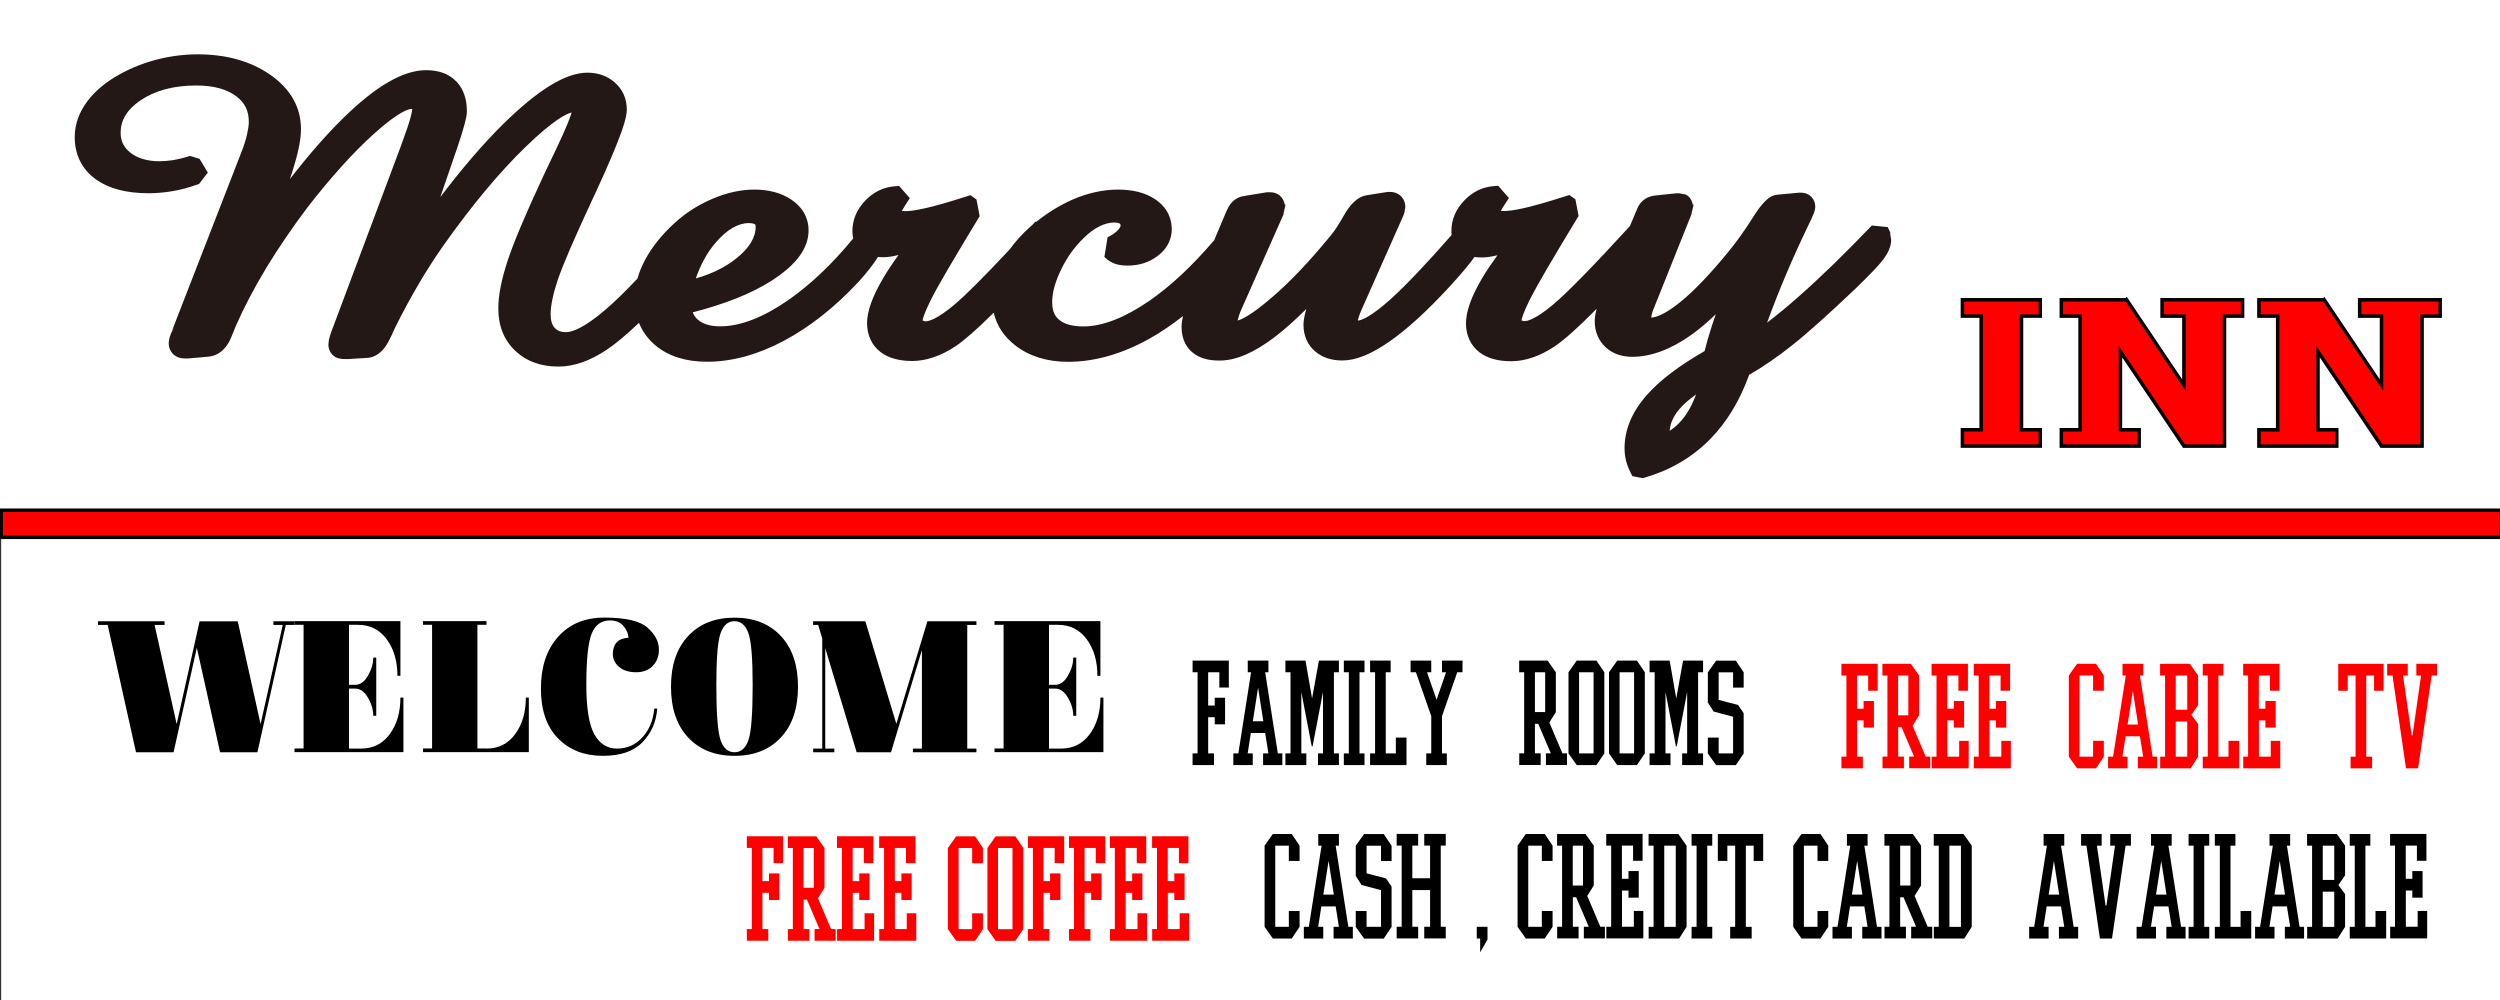 <?xml version="1.0" encoding="UTF-8"?><svg id="_レイヤー_1" xmlns="http://www.w3.org/2000/svg" viewBox="0 0 300 120"><rect x="0" y="0" width="300" height="120" fill="#333333" stroke="none"/><defs><style>.cls-1{stroke-width:.42px;}.cls-1,.cls-2,.cls-3{fill:red;}.cls-1,.cls-3{stroke:#000;stroke-miterlimit:10;}.cls-4{fill:#231815;}.cls-4,.cls-5,.cls-2,.cls-6{stroke-width:0px;}.cls-6{fill:#fff;}.cls-3{stroke-width:.42px;}</style></defs><rect class="cls-6" x=".14" y="64.48" width="300" height="55.52"/><rect class="cls-6" width="300" height="61.23"/><path class="cls-3" d="M235.49,51.57h2.25v-13.64h-2.25v-1.96h9.34v1.96h-2.25v13.64h2.25v1.96h-9.34v-1.96Z"/><path class="cls-3" d="M255.19,35.96l6.88,10.25v-8.28h-2.62v-1.96h9.66v1.96h-2.17v15.6h-4.87l-7.62-11.34v9.38h2.25v1.96h-9.34v-1.96h2.25v-13.64h-2.25v-1.96h7.82Z"/><path class="cls-3" d="M278.9,35.96l6.88,10.25v-8.28h-2.62v-1.96h9.66v1.96h-2.17v15.6h-4.87l-7.62-11.34v9.38h2.25v1.96h-9.34v-1.96h2.25v-13.64h-2.25v-1.96h7.82Z"/><path class="cls-5" d="M16.32,90.27l-3.4-15.28h-1.16v-.44h7.99v.44h-1.2l2.65,11.9,2.75-12.33h4.58l2.74,12.33,2.66-11.9h-1.12v-.44h2.54v.44h-1.05l-3.41,15.28h-4.48l-2.79-12.54-2.79,12.54h-4.49Z"/><path class="cls-5" d="M48.05,74.55v6.55h-.36c0-1.75-.42-3.2-1.27-4.37-.85-1.16-2-1.75-3.45-1.75h-1.09v7.2h.73c.6,0,1.12-.36,1.54-1.09.42-.73.64-1.46.64-2.18h.36v6.99h-.36c0-.73-.21-1.46-.64-2.18-.42-.73-.94-1.09-1.54-1.09h-.73v7.2h1.45c1.45,0,2.6-.58,3.45-1.75.85-1.16,1.27-2.62,1.27-4.37h.36v6.55h-13.07v-.44h1.09v-14.84h-1.09v-.44h12.7Z"/><path class="cls-5" d="M58.38,89.83c1.45,0,2.6-.58,3.45-1.75.85-1.16,1.27-2.62,1.27-4.37h.36v6.55h-12.7v-.44h1.09v-14.84h-1.09v-.44h7.62v.44h-1.09v14.84h1.09Z"/><path class="cls-5" d="M77.7,75.32c.91.8,1.37,1.67,1.37,2.62,0,.82-.25,1.48-.75,1.98-.5.5-1.16.75-1.97.75-.87,0-1.56-.21-2.06-.64-.5-.43-.75-.94-.75-1.54s.16-1.08.47-1.41c.31-.34.78-.52,1.41-.55-.02-.49-.23-.96-.6-1.41-.38-.44-.92-.67-1.64-.67-1.02,0-1.75.53-2.18,1.59-.43,1.06-.64,3.11-.64,6.14,0,2.8.32,4.78.96,5.93.64,1.15,1.55,1.72,2.71,1.72,1.23,0,2.25-.45,3.07-1.36.82-.91,1.29-2.05,1.41-3.44h.36c-.12,1.59-.71,2.94-1.77,4.03-1.06,1.1-2.65,1.64-4.75,1.64-2.23,0-4.02-.7-5.39-2.1-1.37-1.4-2.05-3.39-2.05-5.98s.68-4.65,2.05-6.19c1.37-1.55,3.22-2.32,5.57-2.32,2.53,0,4.26.4,5.17,1.2Z"/><path class="cls-5" d="M93.71,76.33c1.37,1.47,2.05,3.5,2.05,6.08s-.68,4.61-2.05,6.08c-1.37,1.47-3.22,2.21-5.57,2.21s-4.2-.74-5.57-2.21c-1.37-1.47-2.05-3.5-2.05-6.08s.68-4.61,2.05-6.08c1.37-1.47,3.22-2.21,5.57-2.21s4.2.74,5.57,2.21ZM88.14,74.54c-.77,0-1.33.48-1.67,1.44-.34.96-.51,3.03-.51,6.2,0,3.46.17,5.67.51,6.64.34.97.9,1.45,1.67,1.45s1.33-.48,1.67-1.45c.34-.97.51-3.18.51-6.64,0-3.18-.17-5.25-.51-6.2-.34-.96-.9-1.44-1.67-1.44Z"/><path class="cls-5" d="M98.66,76.58l-.48-1.59h-.61v-.44h6.27l3.72,12.31,3.73-12.31h5.88v.44h-1.1v14.84h1.1v.44h-7.62v-.44h1.08v-11.83l-3.71,12.27h-4.12l-3.77-12.49v12.05h1.09v.44h-2.54v-.44h1.09v-13.25Z"/><path class="cls-5" d="M132.05,74.55v6.55h-.36c0-1.75-.42-3.2-1.27-4.37-.85-1.16-2-1.75-3.45-1.75h-1.09v7.2h.73c.6,0,1.12-.36,1.54-1.09.42-.73.64-1.46.64-2.18h.36v6.99h-.36c0-.73-.21-1.46-.64-2.18-.42-.73-.94-1.09-1.54-1.09h-.73v7.2h1.45c1.45,0,2.6-.58,3.45-1.75.85-1.16,1.27-2.62,1.27-4.37h.36v6.55h-13.07v-.44h1.09v-14.84h-1.09v-.44h12.7Z"/><path class="cls-5" d="M152.74,112.62l-.99-1.4v-9.74l.99-1.4h2.27l.94,1.4v1.83h-1.29v-1.83h-1.63v9.74h1.63v-1.9h1.29v1.9l-.94,1.4h-2.27Z"/><path class="cls-5" d="M156.47,111.22h.59l1.53-9.74h-.4v-1.4h2.48v1.4h-.39l1.52,9.74h.54v1.4h-2.31v-1.4h.64l-.39-2.45h-1.72l-.38,2.45h.61v1.4h-2.33v-1.4ZM158.8,107.35h1.26l-.63-4.04-.63,4.04Z"/><path class="cls-5" d="M162.7,109.32h1.29v1.9h1.73v-4.4l-2.33-.62-.7-1.09v-3.62l1-1.4h2.36l.94,1.4v1.83h-1.27v-1.83h-1.73v3.31l2.33.61.67.98v4.84l-.94,1.4h-2.36l-1-1.4v-1.9Z"/><path class="cls-5" d="M171.61,106.81h-2.13v4.4h.7v1.4h-2.58v-1.4h.6v-9.74h-.6v-1.4h2.58v1.4h-.7v3.92h2.13v-3.92h-.7v-1.4h2.58v1.4h-.6v9.74h.6v1.4h-2.58v-1.4h.7v-4.4Z"/><path class="cls-5" d="M177.62,112.62h-.41v-1.4h1.29v1.52l-.88,1.54v-1.66Z"/><path class="cls-5" d="M183.1,112.62l-.99-1.4v-9.74l.99-1.4h2.27l.94,1.4v1.83h-1.29v-1.83h-1.63v9.74h1.63v-1.9h1.29v1.9l-.94,1.4h-2.27Z"/><path class="cls-5" d="M187.45,111.22v-9.74h-.6v-1.4h3.41l.99,1.4v4.78l-.78,1.25,1.57,3.7h.55v1.4h-2.53v-1.4h.59l-1.51-3.54h-.4v3.54h.69v1.4h-2.57v-1.4h.6ZM188.73,101.48v4.78h1.23v-4.78h-1.23Z"/><path class="cls-5" d="M195.43,106.86h-.79v4.35h1.42v-1.9h1.14v3.3h-4.44v-1.4h.58v-9.74h-.59v-1.4h4.36v3.23h-1.14v-1.83h-1.34v3.99h.79v-.93h1.23v3.19h-1.23v-.86Z"/><path class="cls-5" d="M198.43,111.22v-9.74h-.6v-1.4h3.57l.99,1.4v9.74l-.89,1.4h-3.66v-1.4h.6ZM199.71,101.48v9.74h1.38v-9.74h-1.38Z"/><path class="cls-5" d="M202.99,111.22h.6v-9.74h-.6v-1.4h2.48v1.4h-.6v9.74h.6v1.4h-2.48v-1.4Z"/><path class="cls-5" d="M207.62,111.22h.6v-9.74h-.94v1.83h-1.14v-3.23h5.44v3.23h-1.14v-1.83h-.94v9.74h.7v1.4h-2.58v-1.4Z"/><path class="cls-5" d="M216.18,112.62l-.99-1.4v-9.74l.99-1.4h2.27l.94,1.4v1.83h-1.29v-1.83h-1.63v9.74h1.63v-1.9h1.29v1.9l-.94,1.4h-2.27Z"/><path class="cls-5" d="M219.91,111.22h.59l1.53-9.74h-.4v-1.4h2.48v1.4h-.39l1.52,9.74h.54v1.4h-2.31v-1.4h.64l-.39-2.45h-1.72l-.38,2.45h.61v1.4h-2.33v-1.4ZM222.23,107.35h1.26l-.63-4.04-.63,4.04Z"/><path class="cls-5" d="M226.73,111.22v-9.74h-.6v-1.4h3.41l.99,1.4v4.78l-.78,1.25,1.57,3.7h.55v1.4h-2.53v-1.4h.59l-1.51-3.54h-.4v3.54h.69v1.4h-2.57v-1.4h.6ZM228.02,101.48v4.78h1.23v-4.78h-1.23Z"/><path class="cls-5" d="M232.65,111.22v-9.74h-.6v-1.4h3.57l.99,1.4v9.74l-.89,1.4h-3.66v-1.4h.6ZM233.93,101.48v9.74h1.38v-9.74h-1.38Z"/><path class="cls-5" d="M243.51,111.22h.59l1.53-9.74h-.4v-1.4h2.48v1.4h-.39l1.52,9.74h.54v1.4h-2.31v-1.4h.64l-.39-2.45h-1.72l-.38,2.45h.61v1.4h-2.33v-1.4ZM245.84,107.35h1.26l-.63-4.04-.63,4.04Z"/><path class="cls-5" d="M252.21,101.48h-.58l1.04,7.19h.1l1.03-7.19h-.57v-1.4h2.48v1.4h-.64l-1.63,11.14h-1.45l-1.62-11.14h-.64v-1.4h2.47v1.4Z"/><path class="cls-5" d="M256.4,111.22h.59l1.53-9.74h-.4v-1.4h2.48v1.4h-.39l1.52,9.74h.54v1.4h-2.31v-1.4h.64l-.39-2.45h-1.72l-.38,2.45h.61v1.4h-2.33v-1.4ZM258.72,107.35h1.26l-.63-4.04-.63,4.04Z"/><path class="cls-5" d="M262.63,111.22h.6v-9.74h-.6v-1.4h2.48v1.4h-.6v9.74h.6v1.4h-2.48v-1.4Z"/><path class="cls-5" d="M268.25,101.48h-.59v9.74h1.21v-1.9h1.28v3.3h-4.37v-1.4h.6v-9.74h-.6v-1.4h2.47v1.4Z"/><path class="cls-5" d="M270.62,111.22h.59l1.53-9.74h-.4v-1.4h2.48v1.4h-.39l1.52,9.74h.54v1.4h-2.31v-1.4h.64l-.39-2.45h-1.72l-.38,2.45h.61v1.4h-2.33v-1.4ZM272.94,107.35h1.26l-.63-4.04-.63,4.04Z"/><path class="cls-5" d="M277.45,111.22v-9.74h-.6v-1.4h3.57l.99,1.4v3.56l-.8,1.16.8,1.1v3.92l-.89,1.4h-3.66v-1.4h.6ZM278.73,101.48v4.11h1.38v-4.11h-1.38ZM278.73,107v4.22h1.38v-4.22h-1.38Z"/><path class="cls-5" d="M284.44,101.48h-.59v9.74h1.21v-1.9h1.28v3.3h-4.37v-1.4h.6v-9.74h-.6v-1.4h2.47v1.4Z"/><path class="cls-5" d="M289.49,106.86h-.79v4.35h1.42v-1.9h1.14v3.3h-4.44v-1.4h.58v-9.74h-.59v-1.4h4.36v3.23h-1.14v-1.83h-1.34v3.99h.79v-.93h1.23v3.19h-1.23v-.86Z"/><path class="cls-2" d="M92.28,107.14h-.79v4.35h.7v1.4h-2.57v-1.4h.6v-9.74h-.6v-1.4h4.35v3.23h-1.14v-1.83h-1.34v3.99h.79v-.93h1.24v3.19h-1.24v-.86Z"/><path class="cls-2" d="M95.14,111.5v-9.74h-.6v-1.4h3.41l.99,1.4v4.78l-.78,1.25,1.57,3.7h.55v1.4h-2.53v-1.4h.59l-1.51-3.54h-.4v3.54h.69v1.4h-2.57v-1.4h.6ZM96.42,101.76v4.78h1.23v-4.78h-1.23Z"/><path class="cls-2" d="M103.12,107.14h-.79v4.35h1.42v-1.9h1.14v3.3h-4.44v-1.4h.58v-9.74h-.59v-1.4h4.36v3.23h-1.14v-1.83h-1.34v3.99h.79v-.93h1.23v3.19h-1.23v-.86Z"/><path class="cls-2" d="M108.18,107.14h-.79v4.35h1.42v-1.9h1.14v3.3h-4.44v-1.4h.58v-9.74h-.59v-1.4h4.36v3.23h-1.14v-1.83h-1.34v3.99h.79v-.93h1.23v3.19h-1.23v-.86Z"/><path class="cls-2" d="M114.74,112.9l-.99-1.4v-9.74l.99-1.4h2.27l.94,1.4v1.83h-1.29v-1.83h-1.63v9.74h1.63v-1.9h1.29v1.9l-.94,1.4h-2.27Z"/><path class="cls-2" d="M122.79,101.76v9.74l-.95,1.4h-2.36l-.99-1.4v-9.74l.99-1.4h2.36l.95,1.4ZM121.5,111.5v-9.74h-1.74v9.74h1.74Z"/><path class="cls-2" d="M126.01,107.14h-.79v4.35h.7v1.4h-2.57v-1.4h.6v-9.74h-.6v-1.4h4.35v3.23h-1.14v-1.83h-1.34v3.99h.79v-.93h1.24v3.19h-1.24v-.86Z"/><path class="cls-2" d="M130.94,107.14h-.79v4.35h.7v1.4h-2.57v-1.4h.6v-9.74h-.6v-1.4h4.35v3.23h-1.14v-1.83h-1.34v3.99h.79v-.93h1.24v3.19h-1.24v-.86Z"/><path class="cls-2" d="M135.87,107.14h-.79v4.35h1.42v-1.9h1.14v3.3h-4.44v-1.4h.58v-9.74h-.59v-1.4h4.36v3.23h-1.14v-1.83h-1.34v3.99h.79v-.93h1.23v3.19h-1.23v-.86Z"/><path class="cls-2" d="M140.93,107.14h-.79v4.35h1.42v-1.9h1.14v3.3h-4.44v-1.4h.58v-9.74h-.59v-1.4h4.36v3.23h-1.14v-1.83h-1.34v3.99h.79v-.93h1.23v3.19h-1.23v-.86Z"/><path class="cls-5" d="M145.77,86.06h-.79v4.35h.7v1.4h-2.57v-1.4h.6v-9.74h-.6v-1.4h4.35v3.23h-1.14v-1.83h-1.34v3.99h.79v-.93h1.24v3.19h-1.24v-.86Z"/><path class="cls-5" d="M148.01,90.41h.59l1.53-9.74h-.4v-1.4h2.48v1.4h-.39l1.52,9.74h.54v1.4h-2.31v-1.4h.64l-.39-2.45h-1.72l-.38,2.45h.61v1.4h-2.33v-1.4ZM150.34,86.55h1.26l-.63-4.04-.63,4.04Z"/><path class="cls-5" d="M157.41,89.56l-1.25-6.52v7.37h.6v1.4h-2.51v-1.4h.61v-9.74h-.61v-1.4h2.41l.79,4.55.82-4.55h2.4v1.4h-.6v9.74h.6v1.4h-2.51v-1.4h.6v-7.37l-1.25,6.52h-.1Z"/><path class="cls-5" d="M161.26,90.41h.6v-9.74h-.6v-1.4h2.48v1.4h-.6v9.74h.6v1.4h-2.48v-1.4Z"/><path class="cls-5" d="M166.88,80.67h-.59v9.74h1.21v-1.9h1.28v3.3h-4.37v-1.4h.6v-9.74h-.6v-1.4h2.47v1.4Z"/><path class="cls-5" d="M171.75,80.67h-.51l1.15,3.3,1.14-3.3h-.49v-1.4h2.46v1.4h-.63l-1.83,5.27v4.47h.58v1.4h-2.47v-1.4h.6v-4.47l-1.84-5.27h-.64v-1.4h2.48v1.4Z"/><path class="cls-5" d="M182.9,90.41v-9.74h-.6v-1.4h3.41l.99,1.4v4.78l-.78,1.25,1.57,3.7h.55v1.4h-2.53v-1.4h.59l-1.51-3.54h-.4v3.54h.69v1.4h-2.57v-1.4h.6ZM184.19,80.67v4.78h1.23v-4.78h-1.23Z"/><path class="cls-5" d="M192.52,80.67v9.74l-.95,1.4h-2.36l-.99-1.4v-9.74l.99-1.4h2.36l.95,1.4ZM191.23,90.41v-9.74h-1.74v9.74h1.74Z"/><path class="cls-5" d="M197.38,80.67v9.74l-.95,1.4h-2.36l-.99-1.4v-9.74l.99-1.4h2.36l.95,1.4ZM196.09,90.41v-9.74h-1.74v9.74h1.74Z"/><path class="cls-5" d="M201.11,89.56l-1.25-6.52v7.37h.6v1.4h-2.51v-1.4h.61v-9.74h-.61v-1.4h2.41l.79,4.55.82-4.55h2.4v1.4h-.6v9.74h.6v1.4h-2.51v-1.4h.6v-7.37l-1.25,6.52h-.1Z"/><path class="cls-5" d="M204.95,88.51h1.29v1.9h1.73v-4.4l-2.33-.62-.7-1.09v-3.62l1-1.4h2.36l.94,1.4v1.83h-1.27v-1.83h-1.73v3.31l2.33.61.67.98v4.84l-.94,1.4h-2.36l-1-1.4v-1.9Z"/><path class="cls-2" d="M223.63,86.45h-.79v4.35h.7v1.4h-2.57v-1.4h.6v-9.74h-.6v-1.4h4.35v3.23h-1.14v-1.83h-1.34v3.99h.79v-.93h1.24v3.19h-1.24v-.86Z"/><path class="cls-2" d="M226.49,90.8v-9.74h-.6v-1.4h3.41l.99,1.4v4.78l-.78,1.25,1.57,3.7h.55v1.4h-2.53v-1.4h.59l-1.51-3.54h-.4v3.54h.69v1.4h-2.57v-1.4h.6ZM227.77,81.06v4.78h1.23v-4.78h-1.23Z"/><path class="cls-2" d="M234.47,86.45h-.79v4.35h1.42v-1.9h1.14v3.3h-4.44v-1.4h.58v-9.74h-.59v-1.4h4.36v3.23h-1.14v-1.83h-1.34v3.99h.79v-.93h1.23v3.19h-1.23v-.86Z"/><path class="cls-2" d="M239.53,86.45h-.79v4.35h1.42v-1.9h1.14v3.3h-4.44v-1.4h.58v-9.74h-.59v-1.4h4.36v3.23h-1.14v-1.83h-1.34v3.99h.79v-.93h1.23v3.19h-1.23v-.86Z"/><path class="cls-2" d="M249.25,92.2l-.99-1.4v-9.74l.99-1.4h2.27l.94,1.4v1.83h-1.29v-1.83h-1.63v9.74h1.63v-1.9h1.29v1.9l-.94,1.4h-2.27Z"/><path class="cls-2" d="M252.98,90.8h.59l1.53-9.74h-.4v-1.4h2.48v1.4h-.39l1.52,9.74h.54v1.4h-2.31v-1.4h.64l-.39-2.45h-1.72l-.38,2.45h.61v1.4h-2.33v-1.4ZM255.31,86.94h1.26l-.63-4.04-.63,4.04Z"/><path class="cls-2" d="M259.81,90.8v-9.74h-.6v-1.4h3.57l.99,1.4v3.56l-.8,1.16.8,1.1v3.92l-.89,1.4h-3.66v-1.4h.6ZM261.09,81.06v4.11h1.38v-4.11h-1.38ZM261.09,86.58v4.22h1.38v-4.22h-1.38Z"/><path class="cls-2" d="M266.8,81.06h-.59v9.74h1.21v-1.9h1.28v3.3h-4.37v-1.4h.6v-9.74h-.6v-1.4h2.47v1.4Z"/><path class="cls-2" d="M271.86,86.45h-.79v4.35h1.42v-1.9h1.14v3.3h-4.44v-1.4h.58v-9.74h-.59v-1.4h4.36v3.23h-1.14v-1.83h-1.34v3.99h.79v-.93h1.23v3.19h-1.23v-.86Z"/><path class="cls-2" d="M282.07,90.8h.6v-9.74h-.94v1.83h-1.14v-3.23h5.44v3.23h-1.14v-1.83h-.94v9.74h.7v1.4h-2.58v-1.4Z"/><path class="cls-2" d="M288.94,81.06h-.58l1.04,7.19h.1l1.03-7.19h-.57v-1.4h2.48v1.4h-.64l-1.63,11.14h-1.45l-1.62-11.14h-.64v-1.4h2.47v1.4Z"/><path class="cls-4" d="M226.85,27.94l-.32-.69-1.91-.19c-3.15,3.29-6.06,6.13-8.68,8.44-1.35,1.2-2.64,2.27-3.89,3.22,1.38-3.79,2.98-7.58,4.78-11.32.91-1.87,1-2.19,1-2.61,0-.61-.32-1.15-.83-1.45-.27-.15-.57-.22-.92-.22h-.18l-2.67.25c-.91.09-1.75.9-2.99,2.89-.9,1.42-1.83,2.73-2.79,3.9-2.15,2.64-4.1,4.69-5.78,6.06-1.86,1.51-2.93,1.86-3.52,1.89.02-.08.01-.15.03-.24.05-.26.13-.52.24-.77l4.57-11.42s0-.1.02-.19c.06-.24.23-.94.23-.94l-.1.04c-.14-.79-.59-1.12-.86-1.25-.02-.01-.81-.15-.81-.15h-.25l-2.48.26c-.5.04-.94.17-1.32.42-.44.28-.77.7-.96,1.19l.02-.04-.89,2.11c-4.44,4.85-7.54,8.02-9.23,9.43-2.12,1.79-3.11,1.98-3.43,1.98-.18,0-.28-.06-.35-.11.04-.21.2-.89,1.04-2.56.79-1.56,2.74-4.91,5.81-9.95l-.38-2-.73-.52-.56.18c-2.09.67-3.72,1.13-4.82,1.38-1.31.3-2.04.36-2.42.36-.18,0-.32-.01-.42-.02.08-.13.18-.32.35-.58l.62-.96-1.29-1.47-.6.05c-1.32.12-2.47.69-3.45,1.7-1.04,1.08-1.56,2.31-1.56,3.67,0,.17,0,.33.03.48-3.02,3.46-5.48,6.04-7.31,7.7-2.53,2.27-3.61,2.56-3.94,2.58.01-.07.01-.13.04-.22.08-.31.21-.64.37-1.02l5.05-11.37.13-.4s.1-.62.1-.62c0-.59-.26-1.13-.71-1.46-.32-.23-.69-.35-1.11-.35h-.29l-2.53.4c-1.01.16-1.91.96-2.76,2.47-.57,1.02-1.09,1.82-1.56,2.37-2.54,3.11-4.95,5.65-7.2,7.55-2.47,2.11-3.57,2.55-3.96,2.64,0-.05,0-.08.03-.14.07-.31.18-.64.33-.99l5.15-11.62s0-.13.03-.24c.05-.25.21-.94.21-.94l-.1.03c-.08-.47-.3-.86-.64-1.13-.31-.25-.68-.36-1.15-.36h-.34l-2.7.44h.08c-.95.07-1.71.65-2.14,1.62,0,0,.03-.04.04-.06-.03.06-.11.19-.11.19l-1.51,3.57c-2.59,3.03-5.18,5.47-7.75,7.25-2.96,2.04-5.64,3.09-7.94,3.09-1.34,0-2.33-.28-2.94-.82-.35-.3-.81-.84-.81-2.08,0-1.12.35-2.42,1.04-3.85.7-1.48,1.61-2.77,2.71-3.82.65-.65,1.3-1.14,1.95-1.45.61-.3,1.19-.45,1.75-.45.38,0,.62.08.7.16.01.02.06.06.06.26,0,.04-.05.19-.28.45-.31.35-.75.65-1.28.9l-.38,2.36c.36.37.79.65,1.27.82.42.15.92.22,1.52.22,1.35,0,2.54-.37,3.53-1.11,1.46-1.06,1.76-2.36,1.76-3.26,0-1.05-.36-2.54-2.07-3.64-1.14-.74-2.61-1.11-4.37-1.11s-3.62.4-5.44,1.19c-1.5.66-2.98,1.56-4.38,2.68l-.11-.02c-.13.14-.25.28-.38.42-.09.07-.17.13-.25.21-.96.86-1.77,1.76-2.44,2.69-3.09,3.3-5.33,5.54-6.67,6.66-2.12,1.79-3.12,1.98-3.44,1.98-.18,0-.27-.06-.35-.11.03-.21.2-.89,1.04-2.56.78-1.56,2.75-4.91,5.81-9.95l-.38-2-.73-.52-.56.18c-2.09.67-3.71,1.13-4.83,1.38-1.31.3-2.04.36-2.42.36-.18,0-.32-.01-.42-.02.07-.13.18-.32.34-.58l.62-.96-1.29-1.47-.6.05c-1.31.12-2.47.69-3.45,1.7-1.03,1.08-1.55,2.31-1.55,3.67,0,.32.04.6.1.88-2.54,3.09-5.17,5.58-7.81,7.41-3.01,2.09-5.76,3.14-8.15,3.14-1.18,0-2.07-.27-2.69-.8-.28-.25-.48-.53-.61-.88,3.81-.98,7-2.23,9.42-3.77,3.02-1.93,4.48-3.92,4.48-6.07,0-1.05-.36-2.53-2.09-3.7-1.19-.79-2.67-1.19-4.4-1.19-1.63,0-3.32.37-5.03,1.1-1.7.72-3.26,1.71-4.61,2.96-1.51,1.39-2.66,2.84-3.46,4.32-.41.76-.73,1.53-.94,2.29-1.42,1.51-2.71,2.77-3.83,3.73-2.61,2.24-4.03,2.71-4.76,2.71-.8,0-1.15-.31-1.36-.53-.32-.36-.47-.89-.47-1.63,0-1.04.29-2.42.85-4.1.61-1.8,1.96-4.93,4.01-9.34l.57-1.22c3.27-7.09,3.71-8.97,3.71-9.88,0-1.32-.5-2.46-1.49-3.3-.89-.76-1.98-1.14-3.24-1.14-2.6,0-5.94,2.05-10.19,6.25-2.39,2.37-4.89,5.29-7.46,8.68.99-2.86,2.05-5.97,2.05-5.97.39-1.15.66-2.02.83-2.67.21-.79.31-1.29.31-1.67,0-1.94-.74-3.08-1.38-3.67-.85-.83-2.04-1.25-3.51-1.25-2.75,0-6.04,1.9-10.03,5.83-1.98,1.95-4.1,4.38-6.32,7.23.88-2.58,1.33-4.55,1.33-5.97,0-2.67-1.28-4.9-3.79-6.61-2.31-1.57-5.2-2.38-8.58-2.38-1.88,0-3.77.27-5.62.82-1.86.55-3.56,1.36-5.07,2.38-1.27.89-2.26,1.89-2.96,2.99-.76,1.19-1.13,2.46-1.13,3.76,0,2.13.9,3.9,2.59,5.09,1.53,1.08,3.64,1.63,6.26,1.63.97,0,1.96-.09,2.93-.26.97-.16,1.91-.42,2.8-.74l.34-.12,1.05-1.36-.99-1.65-1.14-.35-.34.1c-.63.2-1.23.33-1.79.42-.56.08-1.08.12-1.54.12-1.47,0-2.67-.36-3.53-1.06-.77-.63-1.13-1.37-1.13-2.36,0-1.51.76-2.77,2.33-3.85,1.73-1.2,4-1.82,6.74-1.82,2.07,0,3.7.44,4.83,1.31,1.01.77,1.48,1.74,1.48,3.05,0,.4-.07.89-.2,1.45-.13.61-.34,1.28-.61,1.99l-8.42,21.66.28-.44s-.37.7-.38.71c-.19.51-.28.87-.28,1.2,0,.61.28,1.16.76,1.49.32.23.73.34,1.24.34h.3l2.35-.21c.81-.04,2.21-.46,2.99-2.69,0,.05.42-1.02.42-1.02,1.01-2.3,2.25-4.64,3.67-6.99,1.44-2.36,3.08-4.78,4.89-7.18,2.79-3.6,5.45-6.55,7.89-8.77,3.17-2.87,4.34-3.09,4.63-3.09.04,0,.06,0,.09,0-.03.25-.09.57-.21,1.02-.17.66-.57,1.85-1.19,3.52l-8.39,22.4s-.21.71-.21.71c0-.01-.07.61-.07.61,0,.65.32,1.22.85,1.52.32.17.67.24,1.17.24h.32l2.27-.14c.76-.02,1.89-.44,2.74-2.24,0,.01.32-.63.32-.63l.03-.1.35-.75c1.85-3.71,3.83-7.06,5.86-9.92,3.38-4.76,6.65-8.67,9.71-11.64,3.46-3.36,5-4.04,5.57-4.17-.14.5-.56,1.66-1.81,4.29,0-.02-1.57,3.3-1.57,3.3-2.16,4.63-3.56,7.96-4.29,10.16-.76,2.31-1.13,4.19-1.13,5.77,0,2.11.7,3.84,2.09,5.13,1.32,1.23,3.05,1.84,5.13,1.84,1.85,0,3.81-.68,5.83-2.05,1.08-.72,2.34-1.78,3.83-3.2.42,1.04,1.07,1.95,1.98,2.71,1.55,1.3,3.64,1.96,6.19,1.96,2.97,0,6.08-.84,9.23-2.52,3.1-1.65,6.12-4.03,8.95-7.07,1.01-1.12,1.73-2.04,2.22-2.82.04-.05.06-.11.1-.16.19.02.39.03.6.03.53,0,1.16-.09,1.88-.27-.71.98-1.34,1.91-1.85,2.79-1.3,2.2-1.93,3.98-1.93,5.4s.57,2.67,1.65,3.48c.94.7,2.2,1.05,3.76,1.05,1.69,0,3.44-.6,5.21-1.77,1.1-.74,2.61-2.07,4.58-4.03.35,1.54,1.21,2.85,2.56,3.91,1.69,1.32,3.83,1.99,6.36,1.99,3.14,0,6.37-.91,9.63-2.7,1.41-.78,2.8-1.72,4.16-2.79-.11.47-.17.89-.17,1.29,0,1.69.74,2.63,1.37,3.12.78.63,1.82.93,3.18.93,1.97,0,4.14-.93,6.64-2.83,1.12-.85,2.39-1.98,3.78-3.36-.22.77-.34,1.41-.34,1.9,0,1.32.5,2.44,1.44,3.22.84.71,1.93,1.06,3.22,1.06,1.63,0,3.5-.76,5.74-2.33,2.07-1.45,4.44-3.62,7.03-6.42l.42-.46c1.25-1.37,2.1-2.4,2.67-3.21.27.04.56.06.88.06.52,0,1.15-.09,1.88-.27-.71.98-1.35,1.91-1.86,2.79-1.3,2.2-1.92,3.98-1.92,5.4s.57,2.67,1.65,3.48c.94.7,2.2,1.05,3.76,1.05,1.7,0,3.45-.6,5.21-1.77,1.19-.79,2.85-2.29,5.06-4.52-.15.59-.23,1.06-.23,1.46,0,1.29.47,2.39,1.35,3.19.82.73,1.88,1.11,3.16,1.11,2.24,0,4.64-.89,7.12-2.66.95-.68,1.92-1.51,2.9-2.45-.18.53-.34.97-.46,1.35-.39,1.21-.68,2.23-.88,3.07-3.08,1.77-5.37,3.5-6.93,5.27-1.78,2.01-2.68,4.16-2.68,6.38,0,.51.06.99.16,1.44.11.45.26.88.47,1.3l.31.62,1.25.24.27-.08c3.04-.88,5.67-2.43,7.81-4.6,2.02-2.05,3.58-4.66,4.68-7.72,1.61-.92,3.34-2.1,5.13-3.52h0c1.93-1.53,4.49-3.83,7.64-6.83,1.73-1.68,2.81-2.81,3.3-3.46.65-.86.97-1.64.97-2.39l-.12-.77ZM202.94,25.66h0ZM154,25.49s0,.1,0,.1l-.03.09s.02-.12.03-.19ZM85.85,29.15h0c1.36-1.59,2.71-2.38,4.01-2.38.53,0,.71.13.76.17.02.01.06.05.06.28,0,1.29-.79,2.58-2.35,3.81-1.31,1.05-2.93,1.84-4.83,2.38.56-1.63,1.33-3.07,2.35-4.26ZM202.42,49.6c-.58.89-1.27,1.58-2.06,2.1.06-.9.44-1.75,1.18-2.62.48-.57,1.16-1.15,1.99-1.75-.31.85-.68,1.61-1.11,2.26Z"/><rect class="cls-1" x=".14" y="61.23" width="300" height="3.25"/></svg>